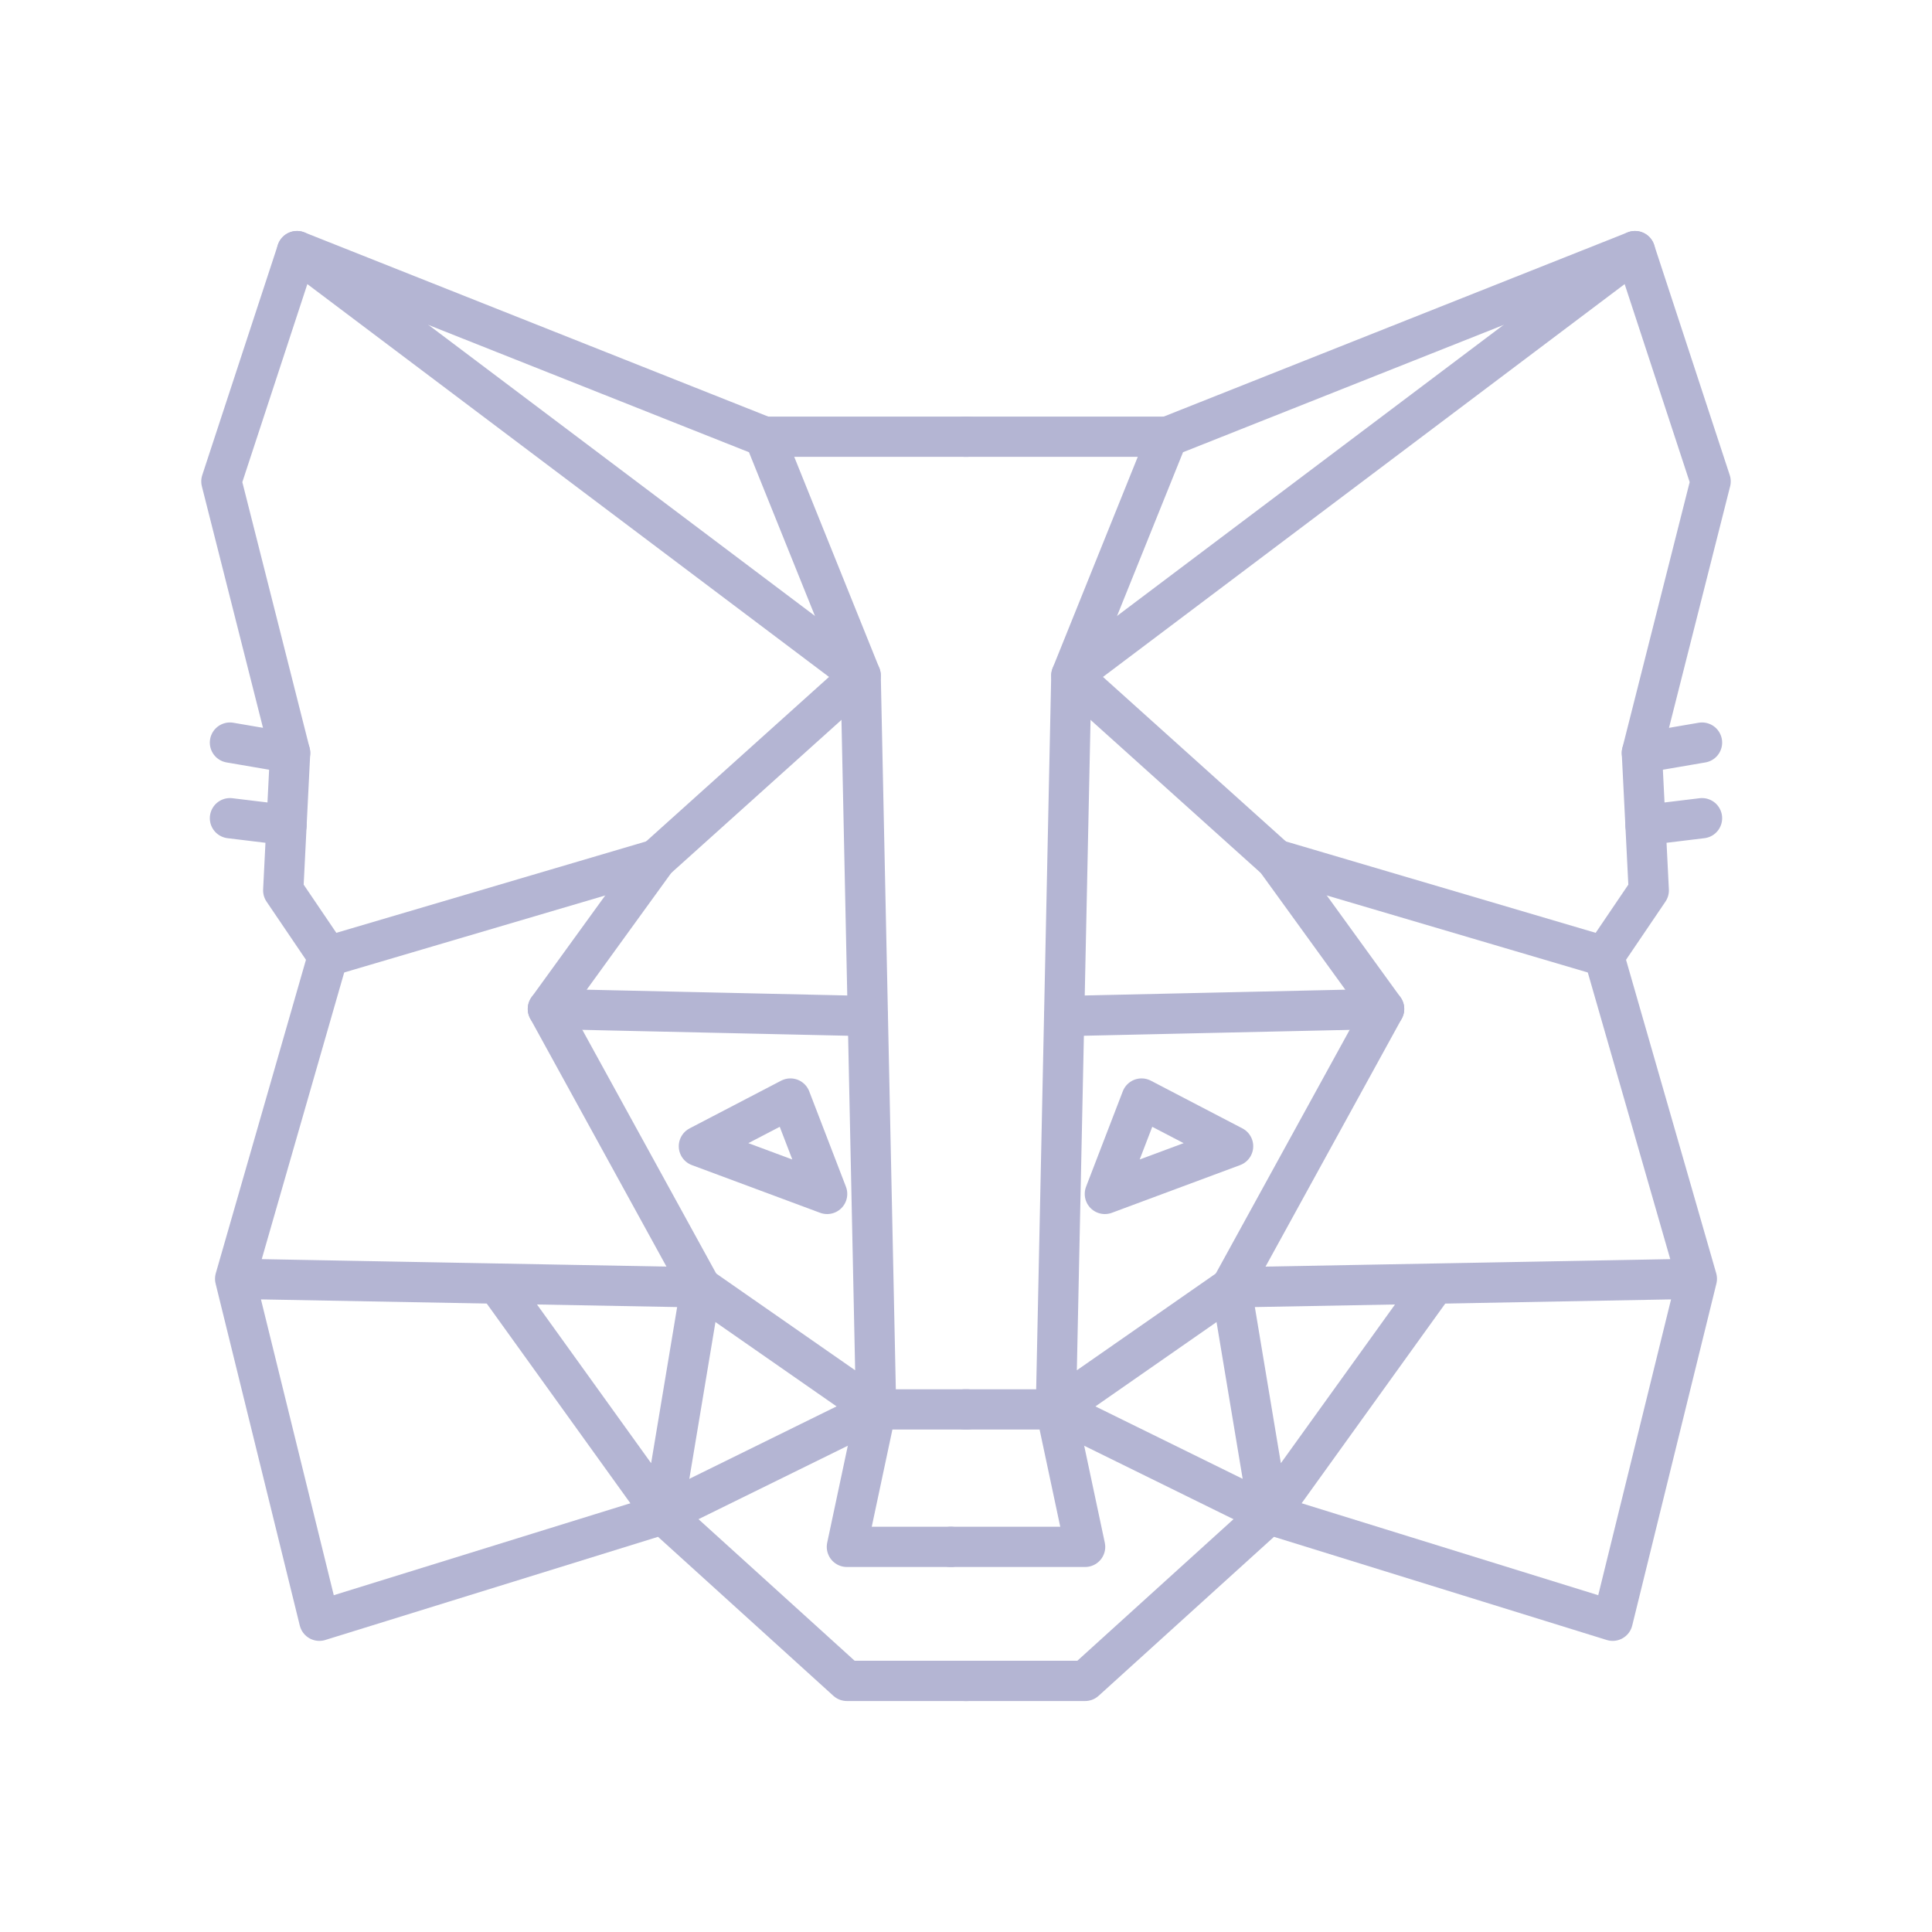 <svg xmlns="http://www.w3.org/2000/svg" id="Capa_1" viewBox="0 0 800 800"><defs><style>      .st0 {        fill: none;        stroke: #b4b5d3;        stroke-linecap: round;        stroke-linejoin: round;        stroke-width: 16.67px;      }    </style></defs><polyline class="st0" points="399.52 583.6 437.22 583.6 449.32 640.52 393.73 640.52"></polyline><polyline class="st0" points="702.63 529.52 509.8 533.07 437.22 583.6 443.62 279.73 483.47 180.83 677.02 103.98 708.33 199.33 679.87 311.77 682.72 368.68 664.22 395.98 702.63 529.52 667.77 671.12 525.45 627 449.32 696.02 399.52 696.02"></polyline><line class="st0" x1="664.21" y1="395.98" x2="528.3" y2="355.88"></line><line class="st0" x1="679.87" y1="311.76" x2="704.77" y2="307.49"></line><line class="st0" x1="704.77" y1="338.8" x2="681.36" y2="341.64"></line><line class="st0" x1="440.65" y1="420.73" x2="573.13" y2="417.79"></line><polyline class="st0" points="594.12 531.52 525.45 627 509.8 533.07 573.13 417.78 528.3 355.88 443.62 279.73 677.02 103.98"></polyline><line class="st0" x1="437.21" y1="583.59" x2="525.45" y2="627"></line><polygon class="st0" points="457.5 494.38 510.6 474.63 472.7 454.88 457.5 494.38"></polygon><line class="st0" x1="483.47" y1="180.83" x2="399.51" y2="180.83"></line><polyline class="st0" points="400.48 583.6 362.78 583.6 350.68 640.52 393.73 640.52"></polyline><polyline class="st0" points="97.37 529.52 290.2 533.07 362.78 583.6 356.38 279.73 316.53 180.83 122.98 103.98 91.67 199.33 120.13 311.77 117.28 368.68 135.78 395.98 97.37 529.52 132.23 671.12 274.55 627 350.68 696.02 400.48 696.02"></polyline><line class="st0" x1="135.79" y1="395.98" x2="271.7" y2="355.88"></line><line class="st0" x1="120.13" y1="311.76" x2="95.22" y2="307.49"></line><line class="st0" x1="95.22" y1="338.8" x2="118.64" y2="341.64"></line><line class="st0" x1="359.35" y1="420.73" x2="226.87" y2="417.79"></line><polyline class="st0" points="205.88 531.52 274.55 627 290.2 533.07 226.87 417.78 271.7 355.88 356.38 279.73 122.98 103.98"></polyline><line class="st0" x1="362.78" y1="583.59" x2="274.55" y2="627"></line><polygon class="st0" points="342.5 494.38 289.4 474.63 327.3 454.88 342.5 494.38"></polygon><line class="st0" x1="316.53" y1="180.83" x2="400.49" y2="180.83"></line></svg>